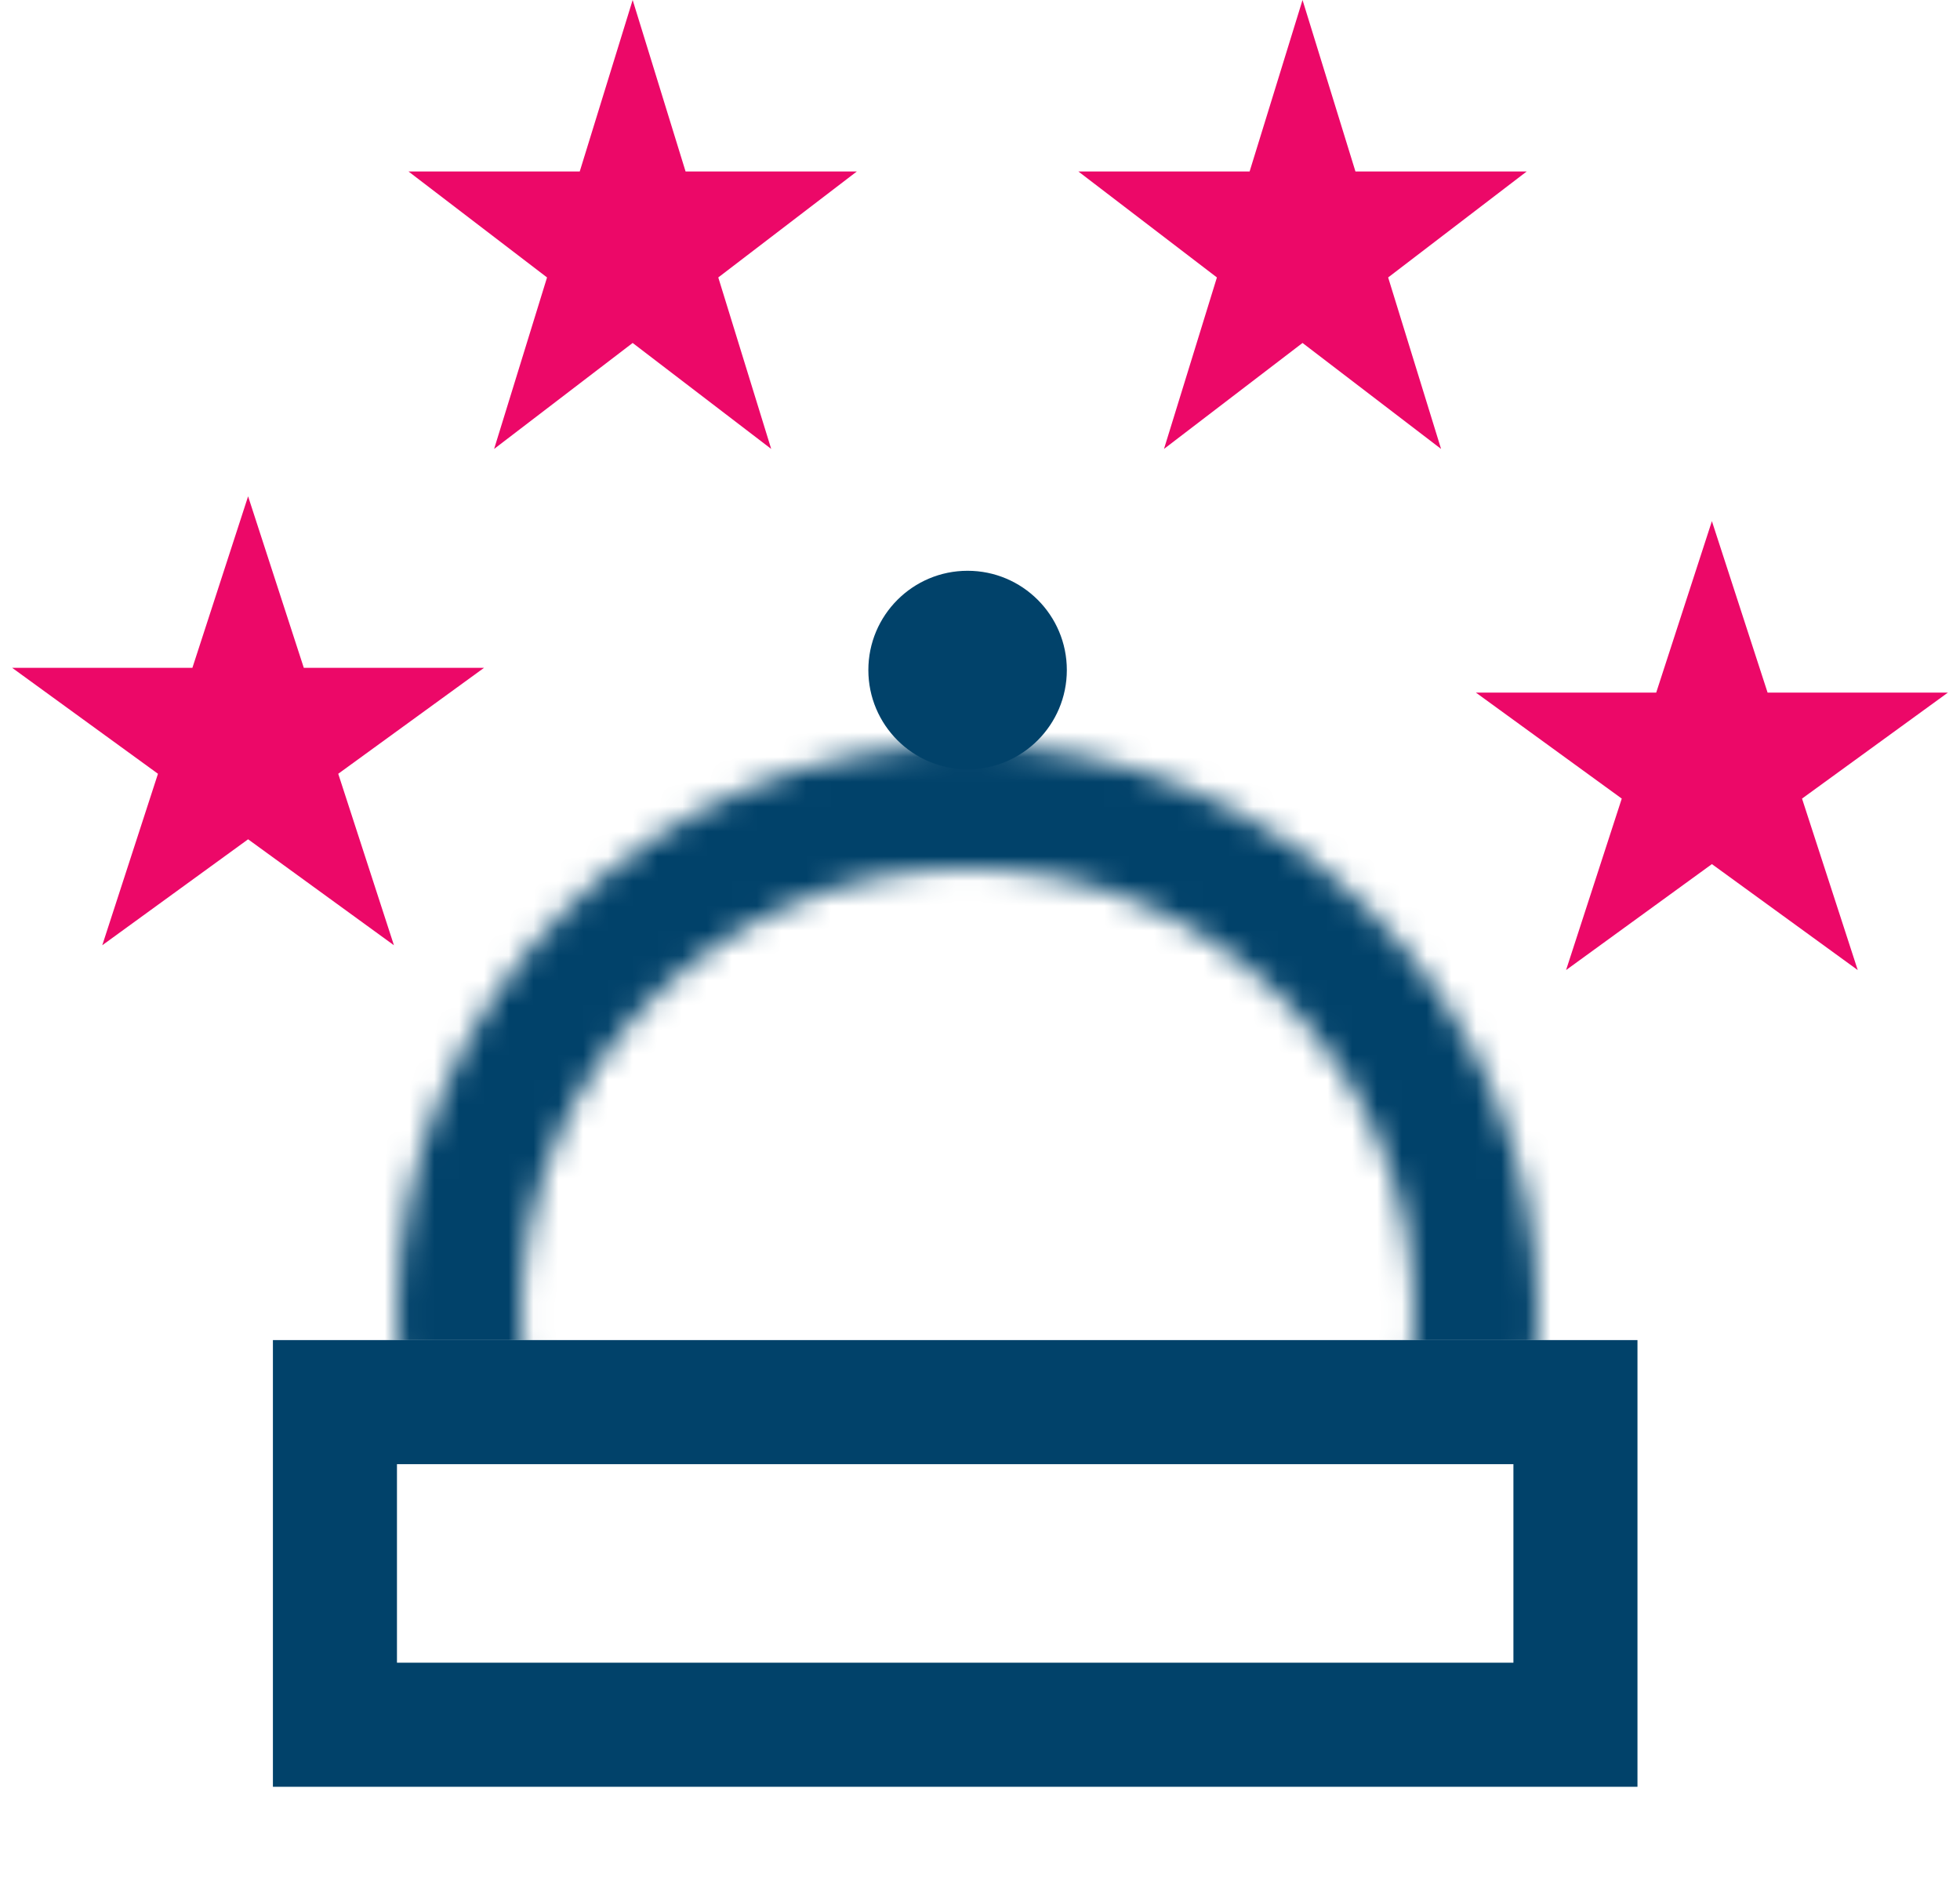 <svg width="79" height="76" viewBox="0 0 79 76" fill="none" xmlns="http://www.w3.org/2000/svg">
<rect x="13.5" y="56.5" width="50" height="13" stroke="#01426A" stroke-width="5"/>
<circle cx="39" cy="27" r="4" fill="#01426A"/>
<mask id="mask0" mask-type="alpha" maskUnits="userSpaceOnUse" x="16" y="30" width="46" height="46">
<circle cx="39" cy="53" r="20.5" stroke="#01426A" stroke-width="5"/>
</mask>
<g mask="url(#mask0)">
<rect x="13" y="27" width="53" height="27" fill="#01426A"/>
</g>
<path d="M10 20L12.245 26.91H19.511L13.633 31.18L15.878 38.09L10 33.82L4.122 38.09L6.367 31.18L0.489 26.91H7.755L10 20Z" fill="#EC0868"/>
<path d="M25.5 0L27.633 6.91H34.535L28.951 11.18L31.084 18.09L25.5 13.82L19.916 18.09L22.049 11.18L16.465 6.91H23.367L25.5 0Z" fill="#EC0868"/>
<path d="M52.5 0L54.633 6.91H61.535L55.951 11.18L58.084 18.09L52.5 13.82L46.916 18.09L49.049 11.18L43.465 6.91H50.367L52.5 0Z" fill="#EC0868"/>
<path d="M69 21L71.245 27.91H78.511L72.633 32.18L74.878 39.09L69 34.82L63.122 39.09L65.367 32.18L59.489 27.91H66.755L69 21Z" fill="#EC0868"/>
</svg>
